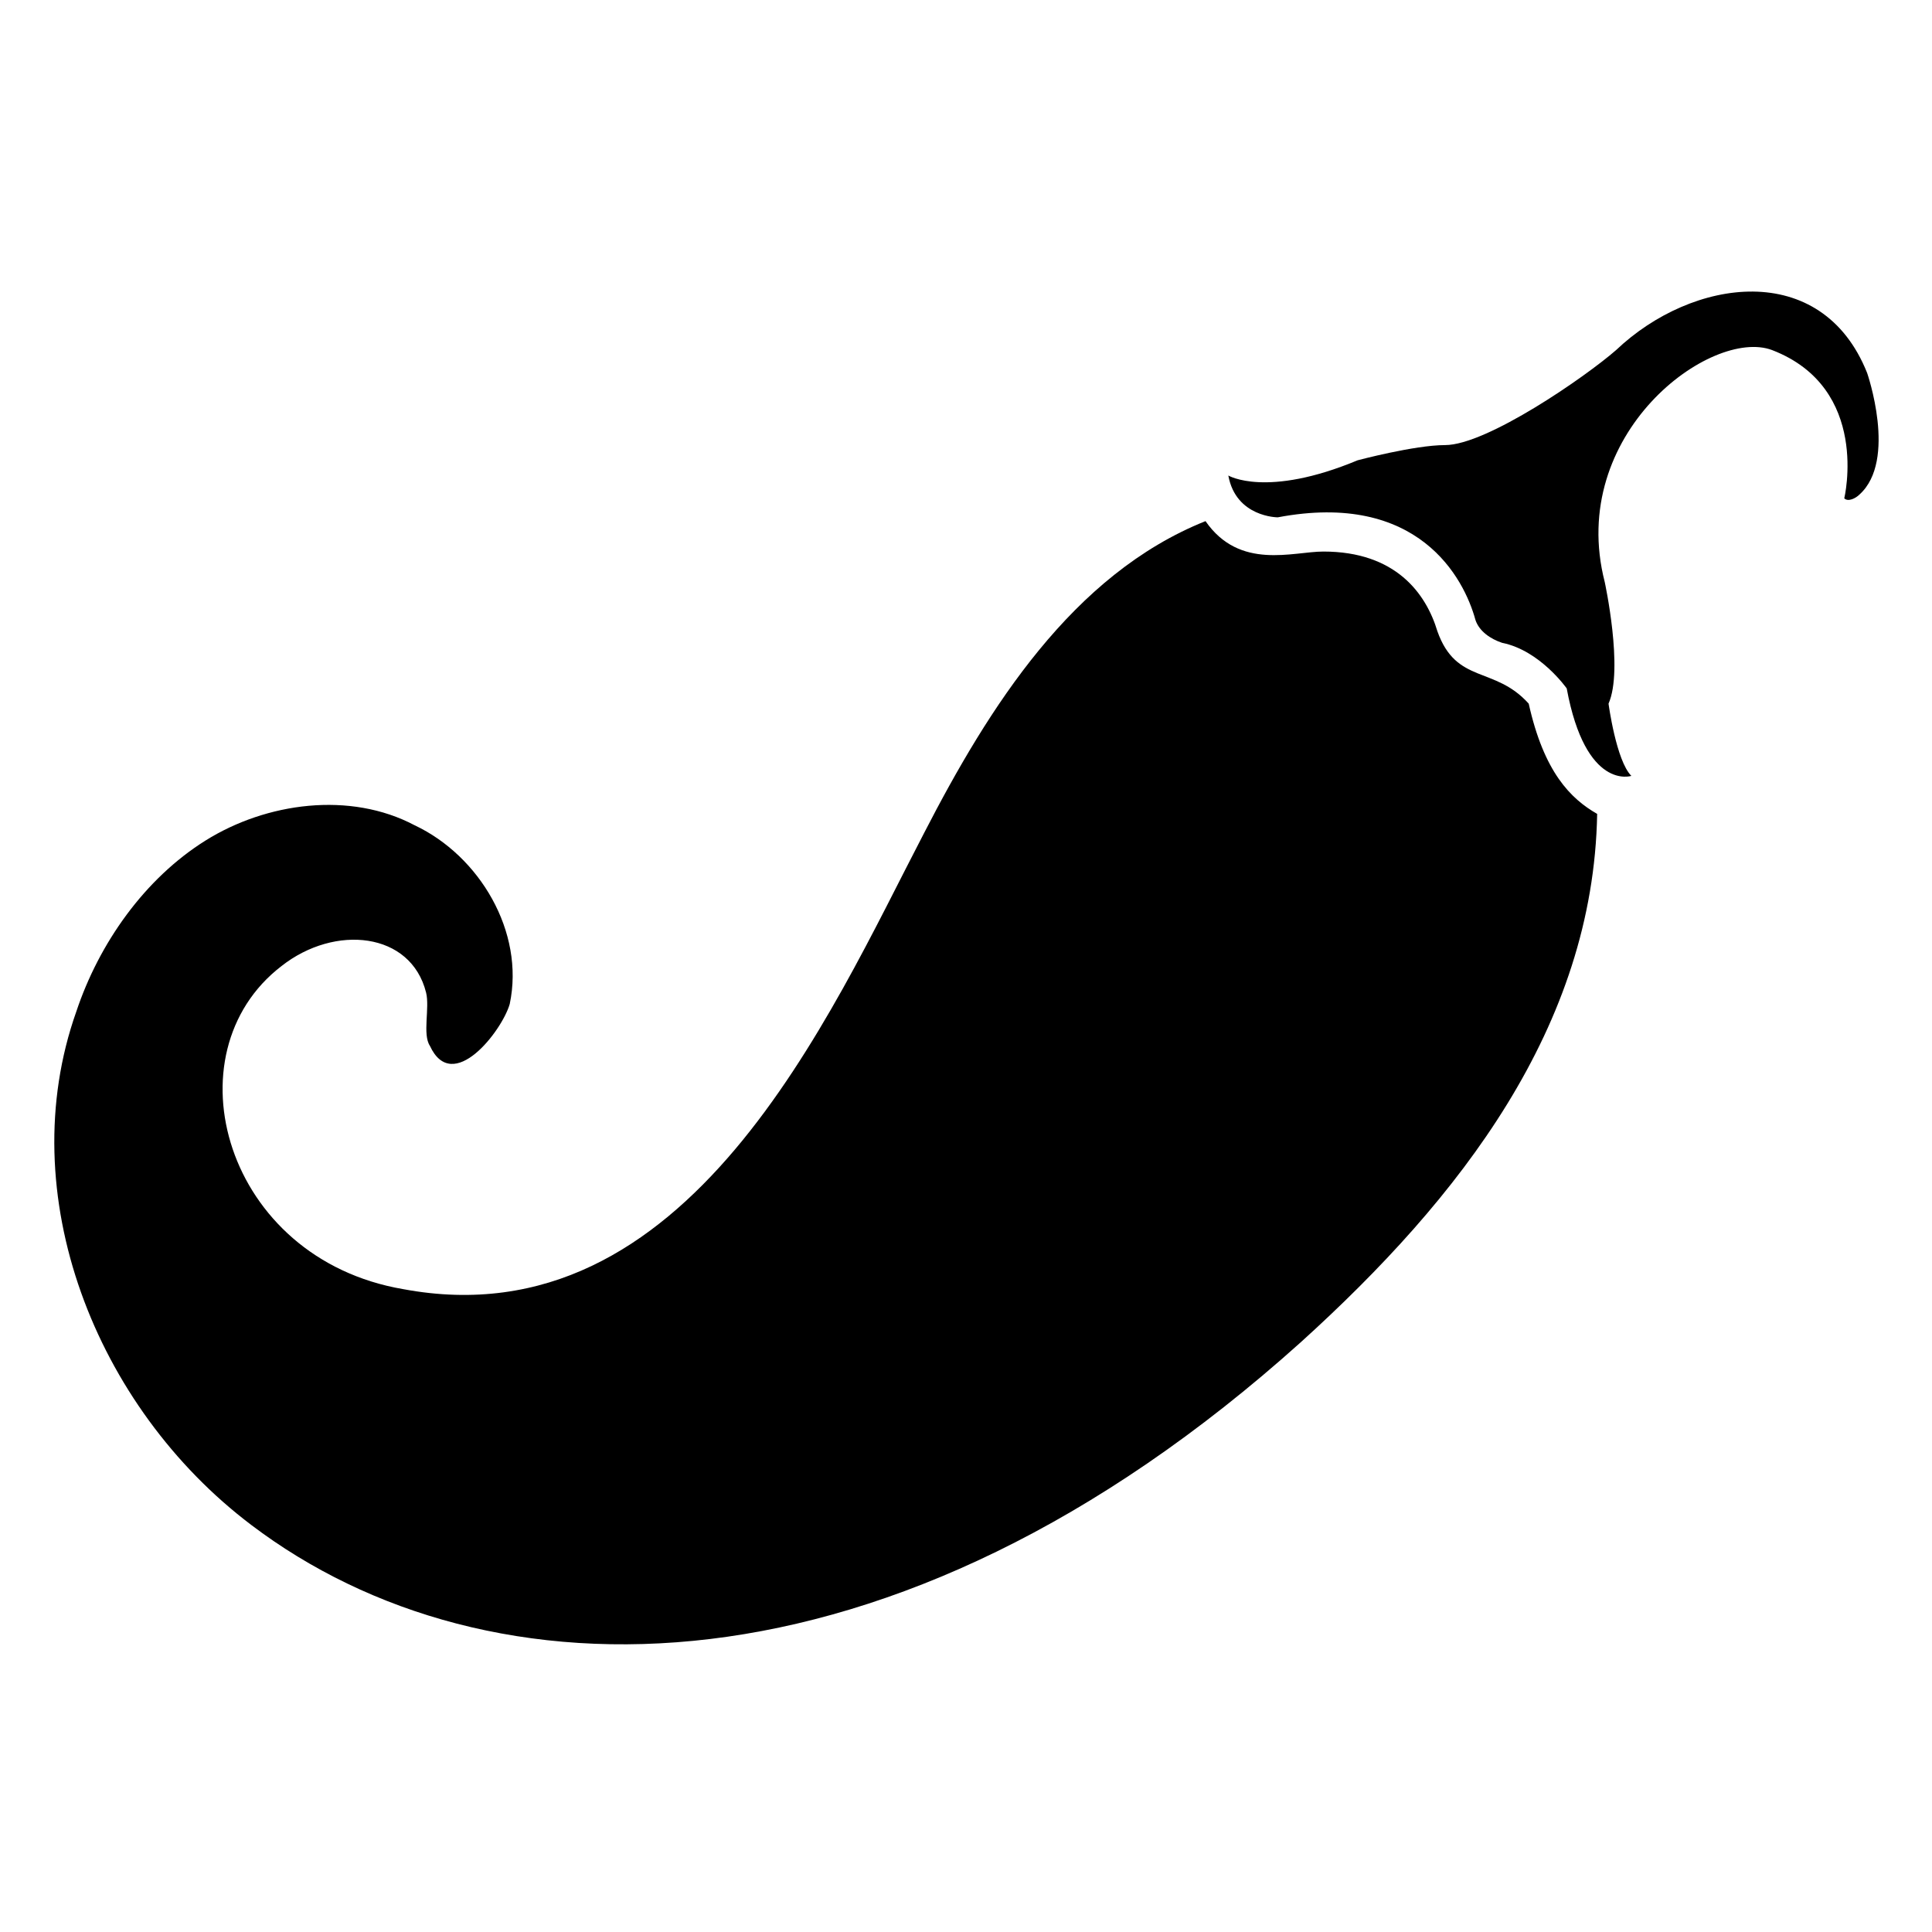 <?xml version="1.0" encoding="UTF-8"?>
<!-- Uploaded to: SVG Repo, www.svgrepo.com, Generator: SVG Repo Mixer Tools -->
<svg fill="#000000" width="800px" height="800px" version="1.1" viewBox="144 144 512 512" xmlns="http://www.w3.org/2000/svg">
 <g>
  <path d="m549.12 330.47c-9.07-10.078-19.145-5.039-24.184-19.145-3.023-10.078-11.082-21.16-30.23-21.16-8.062 0-22.168 5.039-31.234-8.062-35.266 14.105-57.434 49.375-74.562 82.625-25.191 48.367-62.473 135.02-138.04 120.91-47.359-8.059-62.473-62.473-32.242-85.645 14.105-11.082 34.258-9.07 38.289 7.055 1.008 4.031-1.008 11.082 1.008 14.105 6.047 13.098 19.145-4.031 21.16-11.082 4.031-19.145-8.062-39.297-25.191-47.359-17.129-9.07-39.297-6.047-55.418 4.031-16.121 10.078-28.215 27.207-34.258 45.344-17.129 48.367 5.039 104.79 46.352 136.03 62.473 47.359 169.28 49.375 278.1-48.367 42.32-38.289 77.586-83.633 78.594-140.06-7.055-4.031-14.109-11.086-18.141-29.223z"/>
  <path d="m638.8 242.81c-12.09-30.23-46.352-25.191-66.504-6.047-8.062 7.055-34.258 25.191-45.344 25.191-8.062 0-23.176 4.031-23.176 4.031-24.184 10.078-34.258 4.031-34.258 4.031 2.016 11.082 13.098 11.082 13.098 11.082 37.281-7.055 49.375 16.121 52.395 27.207 1.008 3.023 4.031 5.039 7.055 6.047 10.078 2.016 17.129 12.09 17.129 12.09 5.039 27.207 17.129 23.176 17.129 23.176-4.031-4.031-6.047-19.145-6.047-19.145 4.031-9.07-1.008-32.242-1.008-32.242-10.078-39.297 28.215-67.512 44.336-61.465 26.199 10.078 19.145 39.297 19.145 39.297 1.008 1.008 3.023 0 4.031-1.008 10.078-9.07 2.019-32.246 2.019-32.246z"/>
 </g>
</svg>